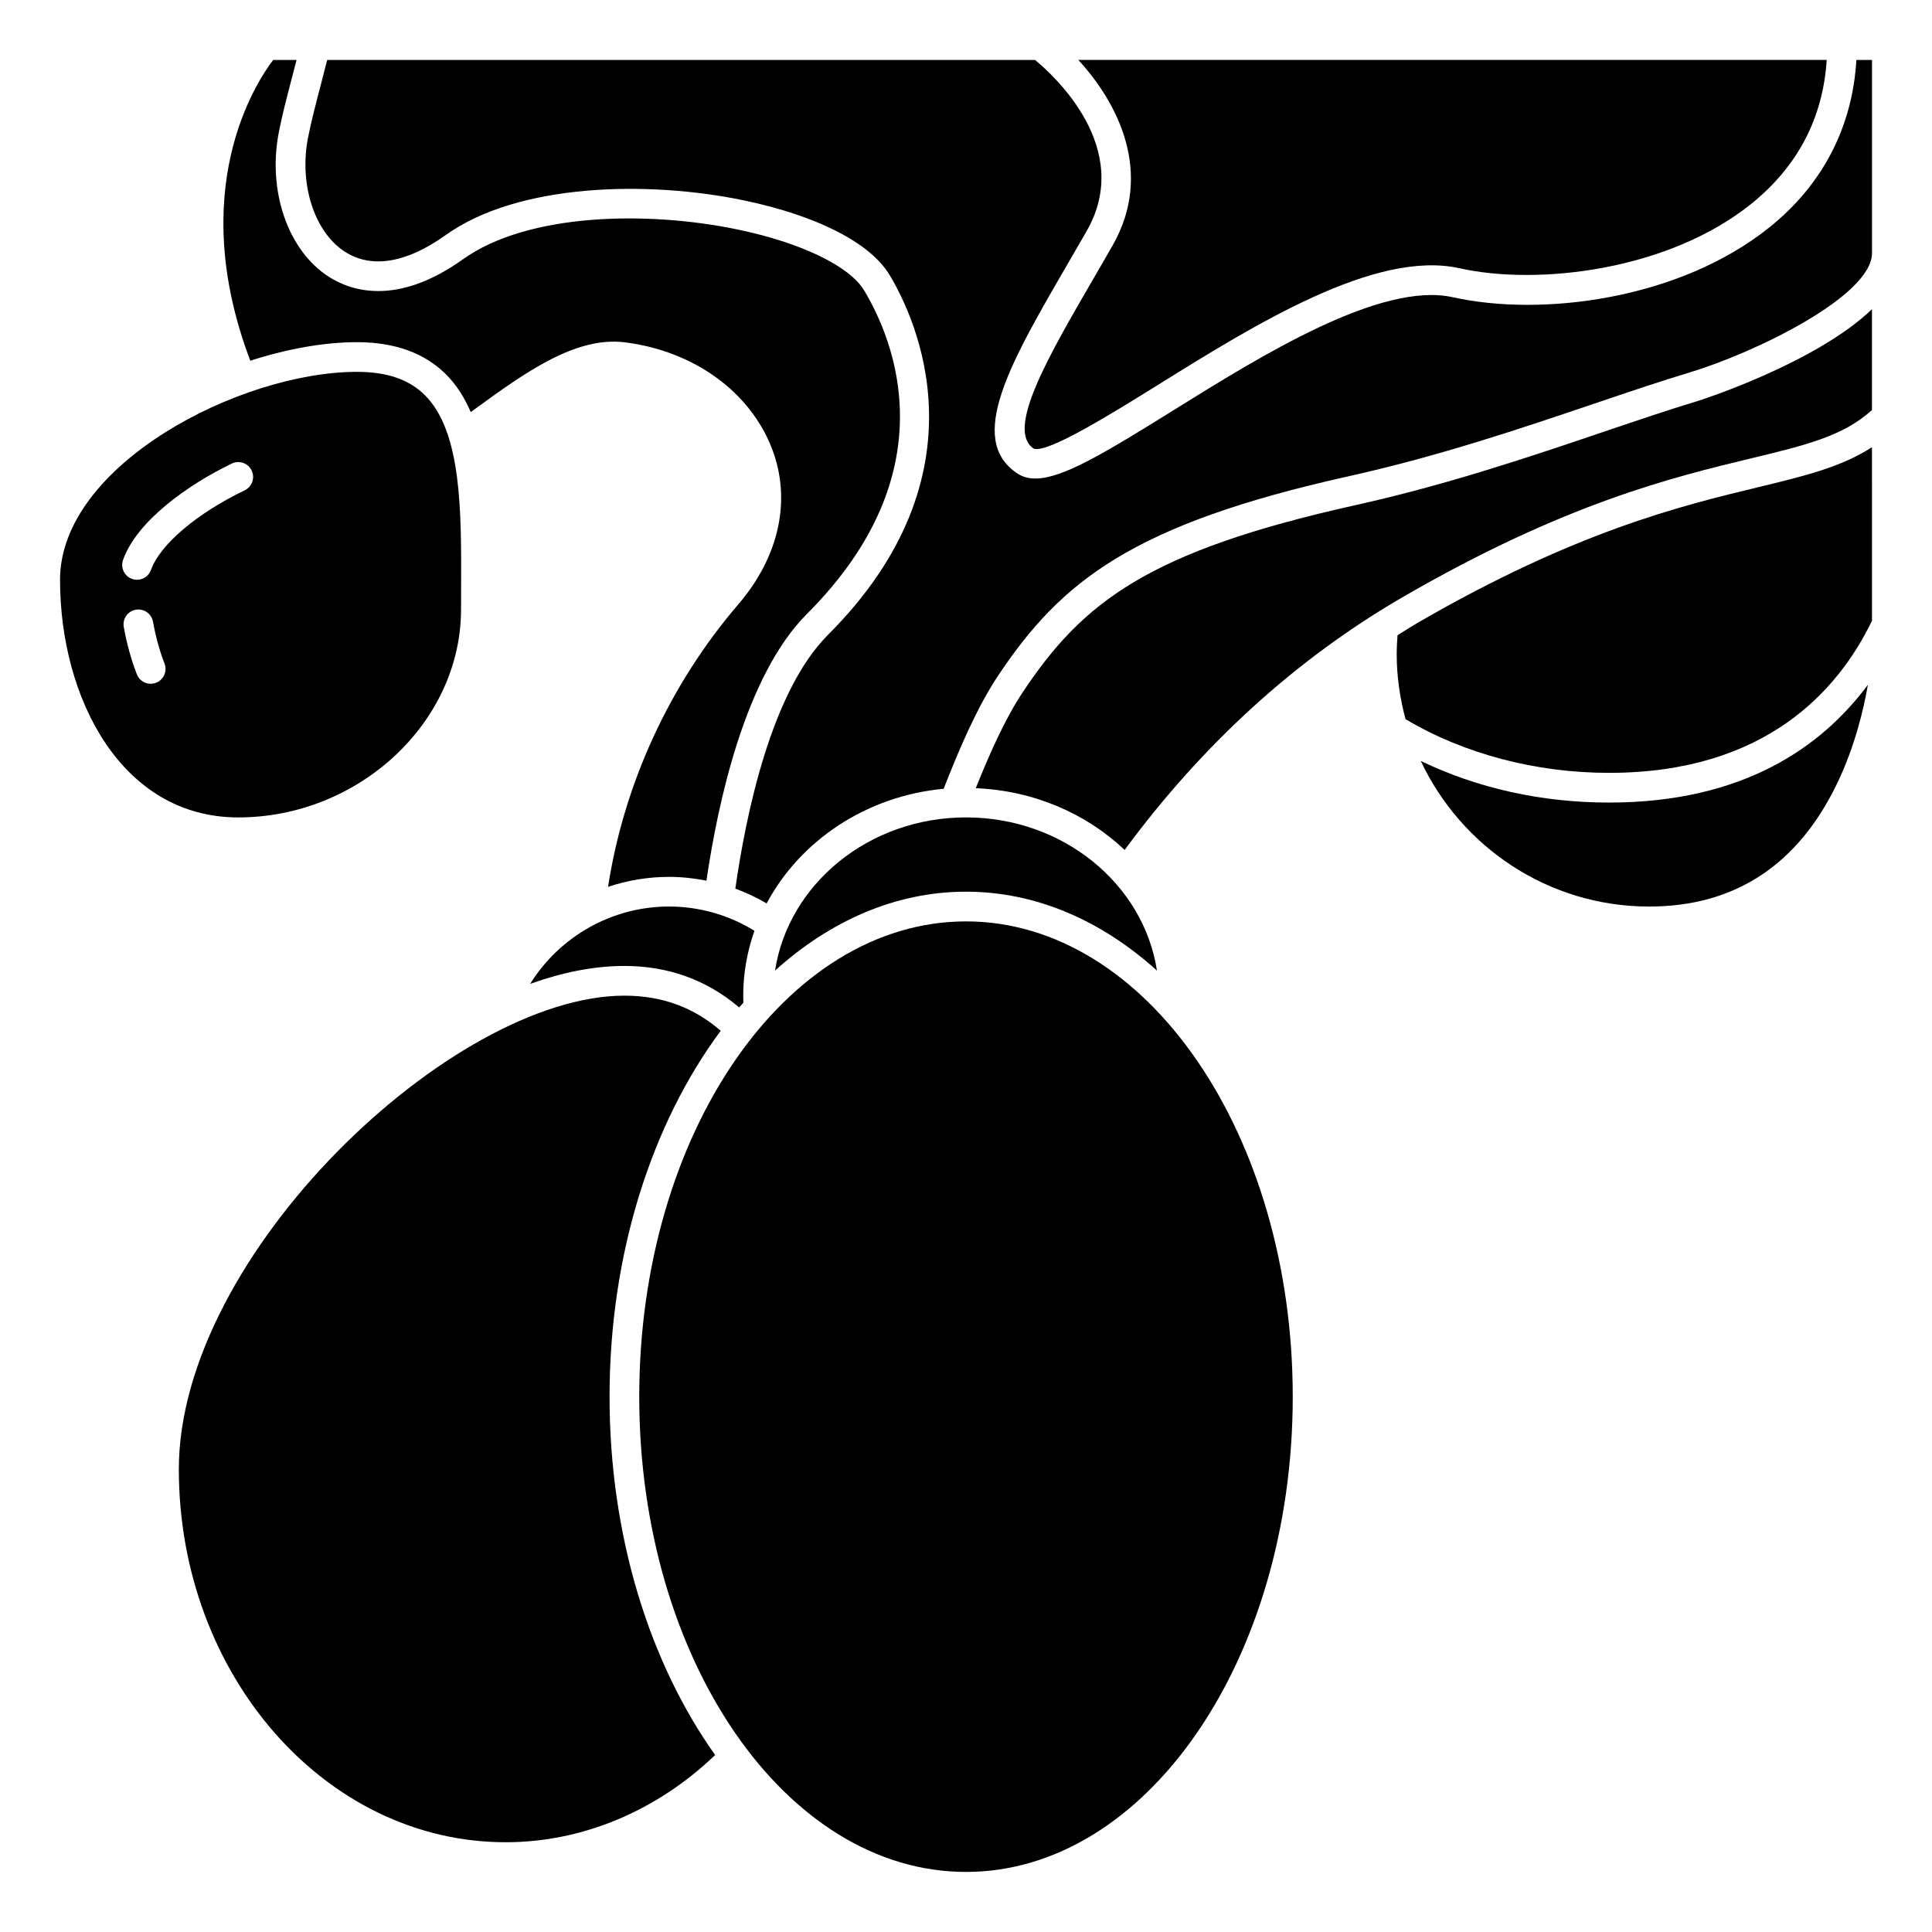 <?xml version="1.0" encoding="UTF-8"?>
<!-- Uploaded to: SVG Repo, www.svgrepo.com, Generator: SVG Repo Mixer Tools -->
<svg fill="#000000" width="800px" height="800px" version="1.1" viewBox="144 144 512 512" xmlns="http://www.w3.org/2000/svg">
 <g>
  <path d="m321.28 384.24c-15.145 0-28.992 7.965-36.777 20.488 8.516-3.039 16.941-4.742 24.969-4.742 11.652 0 21.852 3.723 30.414 10.992 0.367-0.43 0.746-0.832 1.117-1.25-0.023-0.625-0.043-1.246-0.043-1.871 0-6.004 1.07-11.773 2.981-17.184-6.809-4.199-14.594-6.434-22.66-6.434z"/>
  <path d="m438.84 209.07c-1.738 3.051-3.488 6.055-5.191 8.988-11.902 20.504-23.148 39.871-15.719 44.824 3.539 1.383 20.516-9.152 32.891-16.852 25.691-15.992 57.668-35.898 79.926-30.949 21.285 4.731 55.598 0.395 77.246-16.977 12.418-9.961 19.121-22.828 20.102-38.223l-198.33 0.004c10.391 11.277 20.09 29.906 9.074 49.184z"/>
  <path d="m515.96 302.11c42.816-24.762 71.332-31.637 92.152-36.656 14.52-3.504 24.355-5.871 31.977-12.789v-26.727c-14.875 14.332-45.684 24.188-46.098 24.309-7.578 2.281-15.98 5.125-24.871 8.137-19.492 6.602-41.582 14.078-65.938 19.492-55.004 12.223-72.238 25.703-88.109 49.512-4.731 7.098-8.902 16.535-12.484 25.492 15.41 0.629 29.305 6.742 39.449 16.363 20.738-28.125 45.566-50.734 73.922-67.133z"/>
  <path d="m235.4 210.71c7.066 4.551 16.312 3.019 26.734-4.43 19.168-13.699 53.438-14.488 78.895-9.199 19.492 4.051 33.605 11.273 38.734 19.816 6.949 11.582 26.312 52.691-16.336 95.34-15.012 15.008-21.746 47.527-24.555 67.262 2.867 1.051 5.641 2.352 8.297 3.914 8.836-16.57 26.301-28.453 46.91-30.379 3.992-10.215 8.781-21.504 14.457-30.016 16.699-25.047 35.66-40.098 92.949-52.824 23.934-5.32 45.816-12.727 65.121-19.262 8.953-3.035 17.422-5.898 25.129-8.219 17.359-5.227 48.367-20.273 48.367-31.652v-51.168h-4.144c-1.027 17.703-8.883 33-23.047 44.363-23.812 19.105-60.227 23.777-83.875 18.52-19.125-4.262-50.871 15.52-74.055 29.949-18.438 11.473-29.457 18.09-36.586 18.09-1.859 0-3.445-0.445-4.832-1.375-13.582-9.055-1.723-29.473 13.281-55.324 1.699-2.922 3.434-5.906 5.164-8.941 12.492-21.863-8.68-41.148-13.703-45.281h-187.6c-0.578 2.305-1.16 4.562-1.727 6.727-1.289 4.938-2.512 9.602-3.348 13.887-2.41 12.312 1.695 25.012 9.766 30.203z"/>
  <path d="m400 360.62c-25.766 0-47.082 17.688-50.602 40.59 14.637-13.215 31.992-20.906 50.602-20.906s35.961 7.695 50.602 20.906c-3.519-22.898-24.84-40.59-50.602-40.59z"/>
  <path d="m238.62 234.68c10.008 0 17.953 2.883 23.613 8.566 2.777 2.789 4.887 6.168 6.519 9.957l0.98-0.707c13.121-9.547 26.699-19.43 39.844-17.777 18.227 2.273 33.168 13.047 38.984 28.113 5.238 13.562 1.996 28.625-8.906 41.332-18.254 21.277-30.324 47.672-34.512 74.859 5.117-1.707 10.547-2.641 16.133-2.641 3.371 0 6.691 0.359 9.941 1 3.047-20.836 10.316-54.375 26.637-70.695 37.562-37.562 23.109-72.457 15.152-85.719-3.883-6.473-16.75-12.664-33.586-16.16-23.773-4.945-55.477-4.418-72.719 7.894-17.637 12.609-29.859 8.316-35.566 4.644-10.844-6.977-16.285-22.738-13.234-38.34 0.887-4.539 2.133-9.316 3.461-14.379 0.402-1.543 0.816-3.121 1.227-4.734h-6.199c-4.836 6.352-23.117 34.723-6.055 79.699 9.848-3.176 19.66-4.914 28.285-4.914z"/>
  <path d="m640.1 308.5-0.008-45.988c-8.09 5.234-17.773 7.613-30.129 10.594-20.355 4.914-48.23 11.637-90.059 35.82-1.879 1.086-3.695 2.273-5.543 3.418-0.117 1.652-0.219 3.316-0.219 4.984 0 5.977 0.863 11.742 2.34 17.254 15.367 9.164 34.43 14.234 53.922 14.234 41.391 0 60.723-21.746 69.695-40.316z"/>
  <path d="m486.59 514.13c0 69.559-38.77 125.95-86.59 125.95-47.824 0-86.594-56.391-86.594-125.95 0-69.562 38.77-125.95 86.594-125.95 47.82 0 86.59 56.391 86.59 125.95"/>
  <path d="m335 417.16c-7.211-6.227-15.578-9.301-25.527-9.301-45.555 0-118.08 68.527-118.08 125.5 0 54.508 38.844 98.852 86.594 98.852 20.344 0 39.977-8.23 55.539-23.109-17.27-24.266-27.988-57.875-27.988-94.969 0-38.137 11.336-72.574 29.465-96.973z"/>
  <path d="m266.18 305.52 0.016-5.691c0.082-20.305 0.16-41.305-9.531-51.039-4.184-4.203-10.086-6.246-18.035-6.246-31.082 0-78.719 24.688-78.719 55.105 0 31.297 16.223 62.977 47.23 62.977 32-0.004 59.039-25.234 59.039-55.105zm-80.824 19.414c-0.469 0.18-0.949 0.27-1.422 0.27-1.574 0-3.066-0.957-3.672-2.516-1.504-3.883-2.668-8.098-3.461-12.539-0.387-2.137 1.043-4.184 3.184-4.566 2.137-0.375 4.18 1.043 4.566 3.184 0.703 3.941 1.727 7.672 3.051 11.074 0.785 2.027-0.223 4.309-2.246 5.094zm-1.332-29.91c-0.57 1.613-2.086 2.625-3.707 2.625-0.434 0-0.883-0.074-1.312-0.227-2.051-0.723-3.125-2.977-2.398-5.023 3.664-10.359 17.293-19.992 28.824-25.551 1.973-0.941 4.316-0.121 5.254 1.836 0.945 1.961 0.121 4.309-1.836 5.254-12.719 6.129-22.461 14.406-24.824 21.086z"/>
  <path d="m570.4 356.69c-17.902 0-34.91-3.824-49.879-11.023 10.695 22.75 33.77 38.578 60.527 38.578 22.758 0 39.574-11.09 49.977-32.973 4.539-9.547 6.84-19.203 7.988-25.805-12.129 16.359-32.941 31.223-68.613 31.223z"/>
 </g>
</svg>